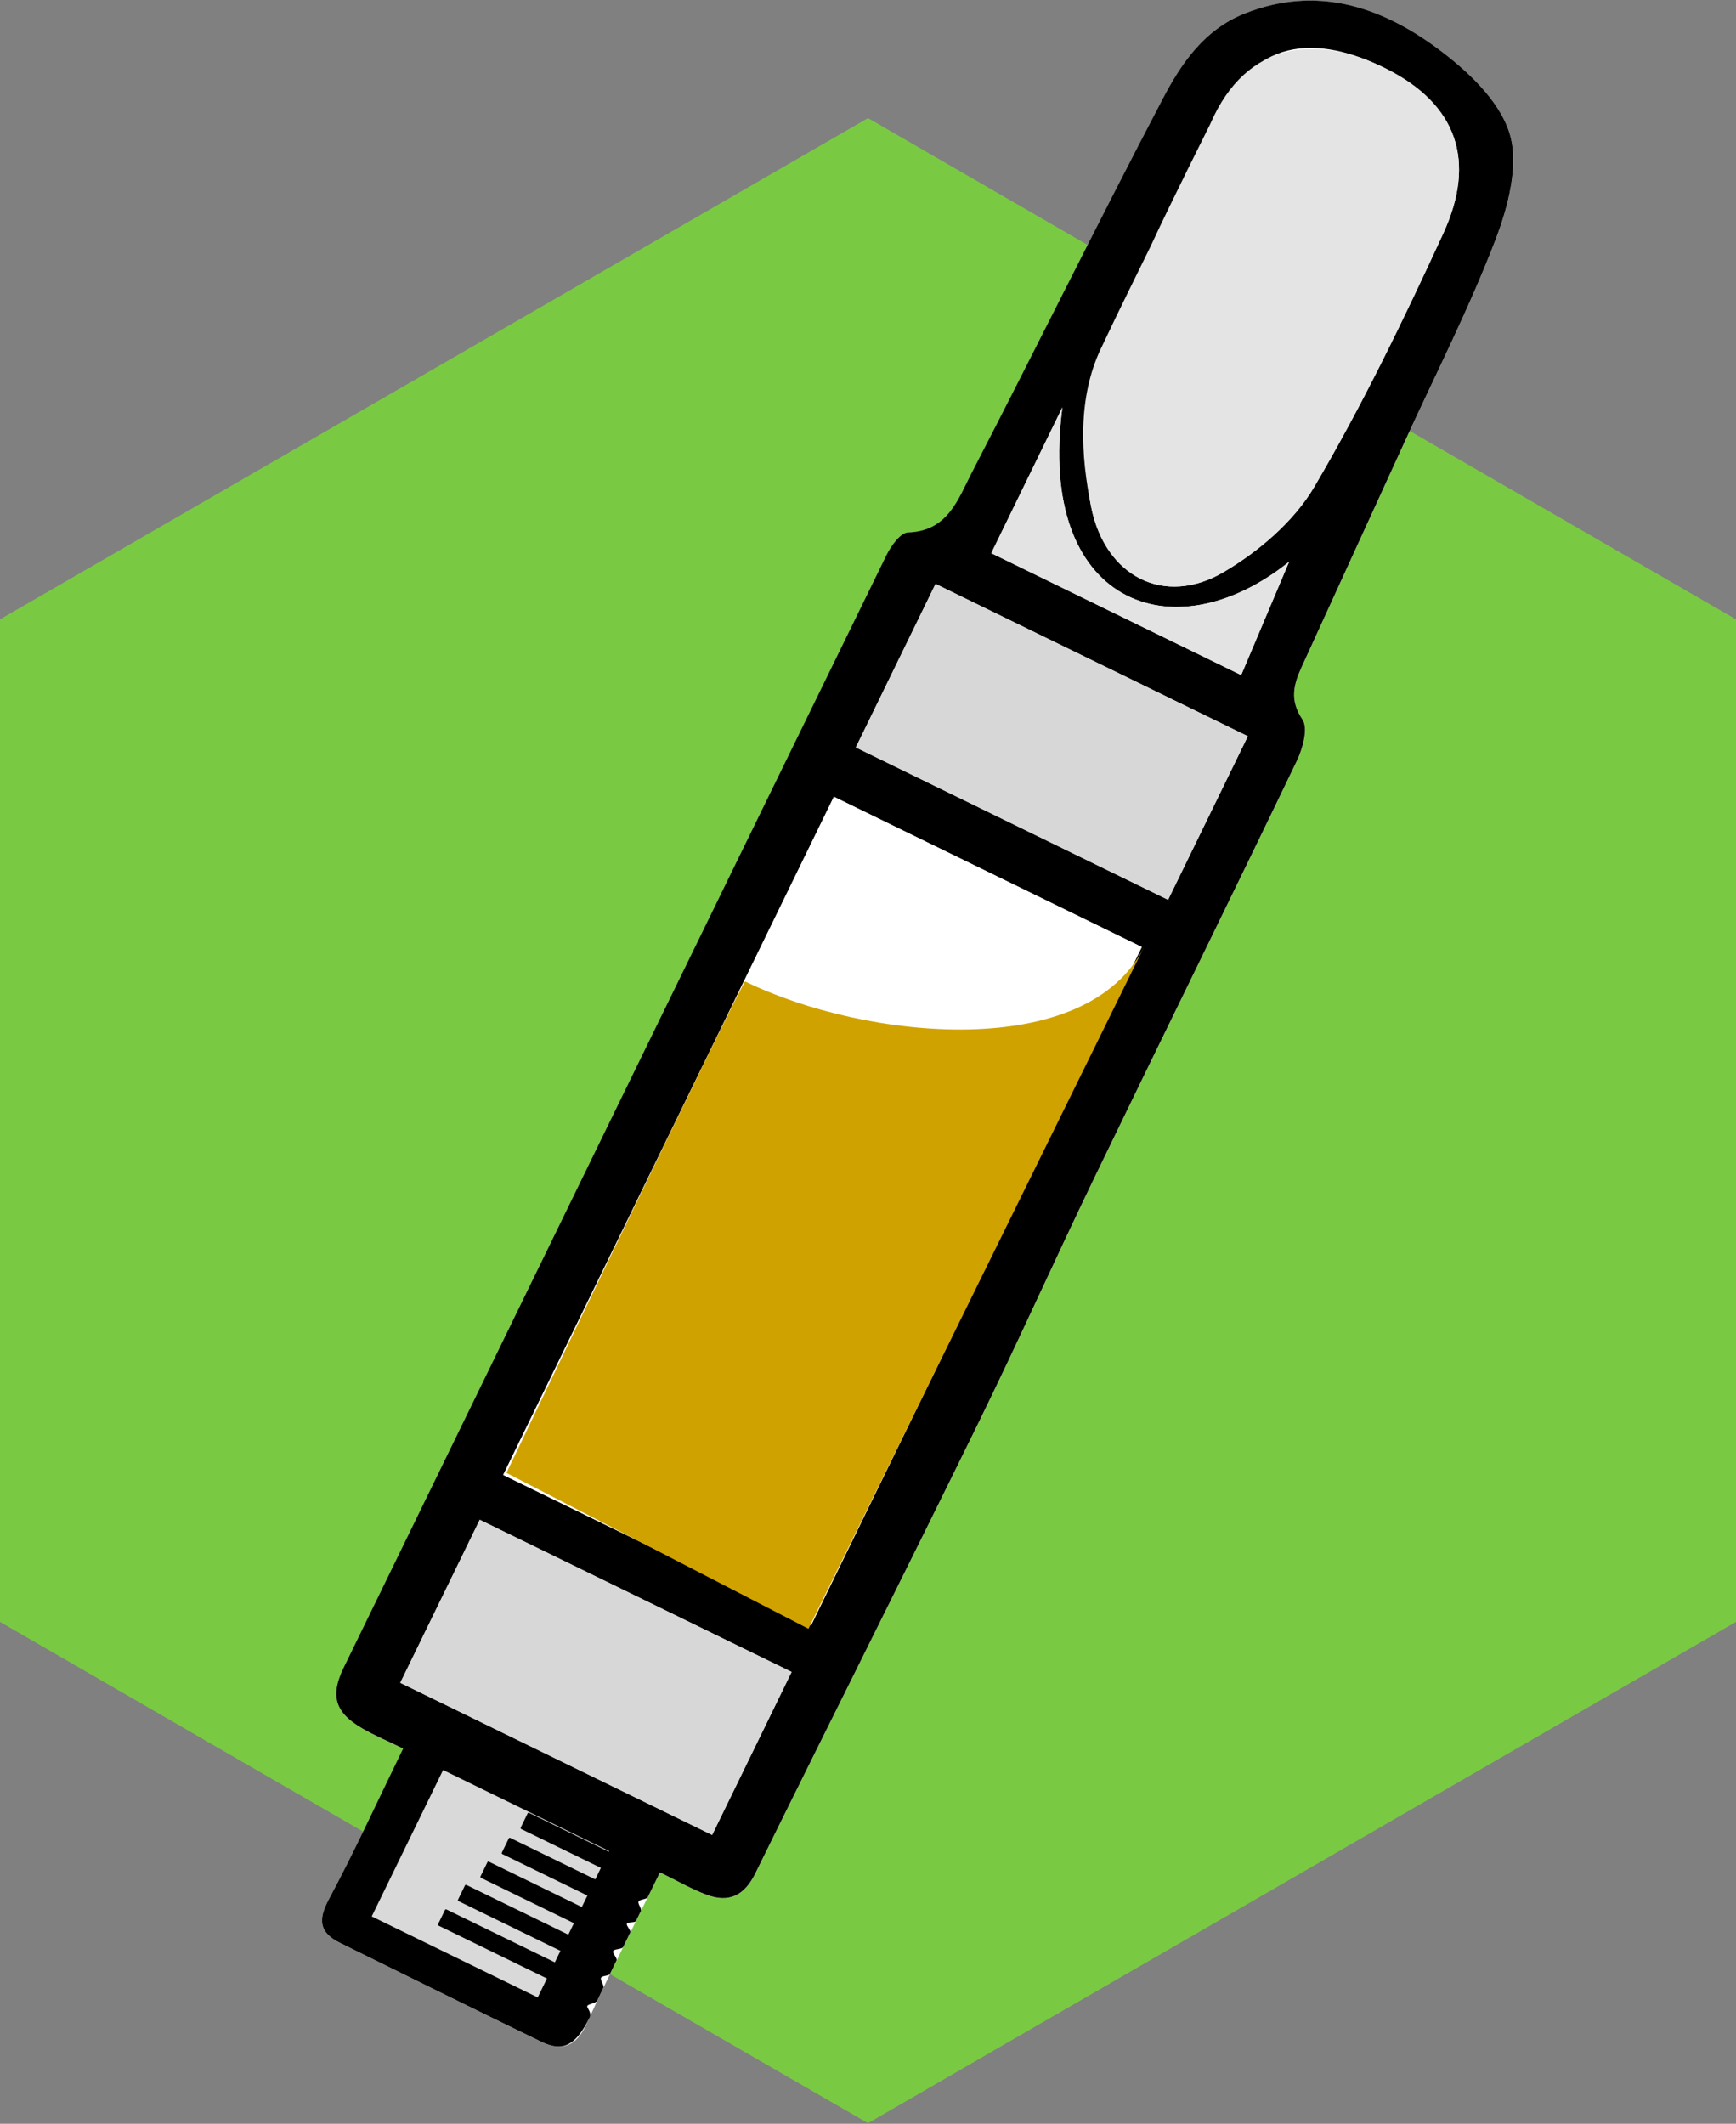 <?xml version="1.0" encoding="utf-8"?>
<!-- Generator: Adobe Illustrator 24.1.1, SVG Export Plug-In . SVG Version: 6.00 Build 0)  -->
<svg version="1.1" id="Layer_1" xmlns="http://www.w3.org/2000/svg" xmlns:xlink="http://www.w3.org/1999/xlink" x="0px" y="0px"
	 viewBox="0 0 520 636" style="enable-background:new 0 0 520 636;" xml:space="preserve">
<rect x="0" y="0" width="520" height="636" fill="#808080" stroke="none"/>
<style type="text/css">
	.st0{fill:#7AC943;}
	.st1{fill:#FFFFFF;}
	.st2{fill:#E4E4E4;}
	.st3{fill:#D7D7D7;}
	.st4{fill:#E3E3E3;}
	.st5{fill:#D0A200;}
	.st6{fill:#D9D9D9;}
</style>
<g>
	<g>
		<polygon class="st0" points="0,185.48 0,485.7 260,635.81 520,485.7 520,185.48 260,35.37 		"/>
	</g>
	<g>
		<path class="st1" d="M197.68,560.7c5.32,2.59,9.49,5.03,13.94,6.71c6.68,2.52,11.32,0.35,14.62-6.34
			c22.15-44.97,44.69-89.75,66.76-134.76c11.96-24.39,23.03-49.2,34.85-73.66c20.11-41.63,40.58-83.09,60.61-124.76
			c1.78-3.7,3.47-9.78,1.7-12.38c-3.99-5.89-2.59-10.63-0.18-15.9c10.28-22.53,20.61-45.03,30.91-67.55
			c9.17-20.05,19.23-39.76,27.12-60.31c3.82-9.95,7.11-22.61,4.13-31.96c-3.15-9.89-12.88-18.9-21.82-25.46
			c-17-12.47-36.13-18.72-57.48-10.25c-12.11,4.8-18.96,14.9-24.46,25.38c-19.51,37.18-38.01,74.89-57.32,112.18
			c-4.06,7.83-7.13,17.44-19.06,17.82c-2.26,0.07-5.11,4.05-6.47,6.82c-54.3,111.02-108.48,222.1-162.61,333.21
			c-4.11,8.44-2.47,13.45,5.6,18.13c3.78,2.19,7.85,3.89,12.24,6.03c-7.77,15.93-14.52,30.75-22.2,45.07
			c-3.32,6.2-2.95,10.05,3.3,13.13c20.04,9.87,40.05,19.79,60.15,29.54c6.19,3,10.57,1.56,13.68-5.29
			C182.43,591.29,189.84,576.79,197.68,560.7z"/>
		<path d="M197.68,560.7c-1.11,2.27-2.2,4.5-3.29,6.71c-0.27,0.55-0.09,0.17-0.36,0.71c-0.35,0.72-2.4,0.61-2.76,1.32
			c-0.33,0.67,1.04,2.16,0.71,2.83c-0.5,1.01-0.99,2.01-1.48,3c-0.28,0.57-2.44,0.23-2.73,0.8c-0.28,0.57,1.31,2.06,1.03,2.63
			c-0.57,1.15-1.58,3.22-2.15,4.37c-0.35,0.72-2.63,0.5-2.98,1.21c-0.3,0.62,1.32,2.18,1.01,2.8c-0.66,1.34-1.31,2.68-1.95,4.02
			c-0.32,0.67-2.37,0.5-2.69,1.17c-0.35,0.72,1.03,2.28,0.69,3c-0.62,1.3-1.23,2.6-1.85,3.89c-0.32,0.67-2.46,0.93-2.93,1.49
			c-0.42,0.5,1.45,1.9,0.66,3.52c-4.41,9.03-8.42,10.2-14.61,7.2c-20.1-9.75-40.11-19.67-60.15-29.54
			c-6.25-3.08-6.63-6.93-3.3-13.13c7.68-14.32,14.43-29.14,22.2-45.07c-4.39-2.14-8.46-3.84-12.24-6.03
			c-8.08-4.68-9.71-9.69-5.6-18.13c54.13-111.1,108.31-222.19,162.61-333.21c1.36-2.77,4.21-6.75,6.47-6.82
			c11.94-0.38,15.01-9.99,19.06-17.82c19.3-37.29,37.81-75,57.32-112.18c5.5-10.48,12.36-20.58,24.46-25.38
			c21.36-8.47,40.48-2.22,57.48,10.25c8.94,6.56,18.67,15.57,21.82,25.46c2.98,9.35-0.32,22.01-4.13,31.96
			c-7.88,20.55-17.94,40.26-27.12,60.31c-10.3,22.52-20.63,45.02-30.91,67.55c-2.41,5.28-3.81,10.01,0.18,15.9
			c1.76,2.61,0.08,8.68-1.7,12.38c-20.03,41.67-40.5,83.13-60.61,124.76c-11.82,24.46-22.89,49.27-34.85,73.66
			c-22.07,45.01-44.61,89.79-66.76,134.76c-3.3,6.69-7.94,8.86-14.62,6.34C207.17,565.73,203,563.3,197.68,560.7z M249.78,238.6
			c-33.37,68.42-66.15,135.62-99.05,203.09c30.87,15.06,61.68,30.08,92.23,44.99c33.13-67.93,66-135.32,99.05-203.09
			C311.03,268.47,281.24,253.94,249.78,238.6z M348.54,75.89c-3.25,6.66-9.2,18.55-14.87,30.57c-6.86,14.55-10.09,29.79-6.73,45.79
			c4.27,20.31,21.75,29.55,39.58,19.07c10.53-6.19,21.08-15.19,27.16-25.54c14.36-24.41,26.75-50.08,38.61-75.84
			c10.02-21.77,4.06-38.61-16.82-49.22c-20.66-10.5-41.58-10.12-50.86,17.23C360.85,49.07,355.49,59.65,348.54,75.89z
			 M237.11,500.69c-31.77-15.49-62.52-30.49-93.41-45.56c-8.11,16.63-15.94,32.68-23.8,48.81c31.49,15.36,62.27,30.37,93.41,45.56
			C221.33,533.04,229.08,517.15,237.11,500.69z M373.77,220.48c-31.78-15.5-62.52-30.49-93.54-45.62
			c-8.12,16.65-15.97,32.74-23.88,48.97c31.5,15.36,62.43,30.45,93.54,45.62C357.99,252.83,365.75,236.93,373.77,220.48z
			 M318.23,121.97c-7.07,14.49-14.14,28.98-21.3,43.68c24.57,11.98,49.82,24.3,74.85,36.51c4.82-11.4,9.31-22.02,14.35-33.92
			C351.03,196.34,310.48,180.48,318.23,121.97z"/>
		<path class="st1" d="M249.78,238.6c31.46,15.34,61.25,29.87,92.23,44.99c-33.05,67.77-65.92,135.16-99.05,203.09
			c-30.55-14.9-61.36-29.93-92.23-44.99C183.64,374.22,216.41,307.02,249.78,238.6z"/>
		<path class="st2" d="M344.56,73.95c6.61-14.28,17.77-36.39,17.95-36.8c10.88-25.22,32.31-26.93,52.97-16.43
			c20.88,10.61,26.85,27.45,16.82,49.22c-11.86,25.77-24.25,51.43-38.61,75.84c-6.09,10.35-16.63,19.35-27.16,25.54
			c-17.83,10.47-35.32,1.24-39.58-19.07c-3.36-16-4.12-33.18,2.75-47.73C335.36,92.49,341.31,80.61,344.56,73.95z"/>
		<path class="st3" d="M237.11,500.69c-8.03,16.46-15.78,32.35-23.8,48.81c-31.14-15.19-61.92-30.2-93.41-45.56
			c7.87-16.13,15.7-32.18,23.8-48.81C174.59,470.2,205.34,485.2,237.11,500.69z"/>
		<path class="st3" d="M373.77,220.48c-8.02,16.45-15.78,32.35-23.88,48.97c-31.11-15.17-62.04-30.26-93.54-45.62
			c7.91-16.23,15.76-32.32,23.88-48.97C311.25,189.99,341.99,204.98,373.77,220.48z"/>
		<path class="st4" d="M318.23,121.97c-7.75,58.51,32.8,74.37,67.9,46.27c-5.03,11.9-9.52,22.52-14.35,33.92
			c-25.04-12.21-50.28-24.52-74.85-36.51C304.09,150.95,311.16,136.46,318.23,121.97z"/>
		<path class="st5" d="M242.16,487.76l-90.46-46.68c0,0,70.69-147.56,71.51-147.16c36.05,17.58,102.6,24.27,119.64-10.67
			C343.71,281.51,242.16,487.76,242.16,487.76z"/>
		<path class="st6" d="M182.45,554.32c-15.98-7.8-34.25-16.71-49.73-24.26c-7.25,14.87-14.19,29.09-21.38,43.84
			c15.74,7.67,34,16.58,49.73,24.26C168.24,583.45,175.18,569.22,182.45,554.32z"/>
		<path d="M133.71,571.81l37.09,18.09c0.15,0.07,0.22,0.26,0.14,0.41l-2.09,4.29c-0.07,0.15-0.26,0.22-0.41,0.14l-37.09-18.09
			c-0.15-0.07-0.22-0.26-0.14-0.41l2.09-4.29C133.38,571.8,133.56,571.74,133.71,571.81z"/>
		<path d="M139.69,564.47l37.09,18.09c0.15,0.07,0.22,0.26,0.14,0.41l-2.09,4.29c-0.07,0.15-0.26,0.22-0.41,0.14l-37.09-18.09
			c-0.15-0.07-0.22-0.26-0.14-0.41l2.09-4.29C139.35,564.46,139.54,564.4,139.69,564.47z"/>
		<path d="M146.42,557.5l37.09,18.09c0.15,0.07,0.22,0.26,0.14,0.41l-2.09,4.29c-0.07,0.15-0.26,0.22-0.41,0.14l-37.09-18.09
			c-0.15-0.07-0.22-0.26-0.14-0.41l2.09-4.29C146.08,557.49,146.26,557.43,146.42,557.5z"/>
		<path d="M152.82,550.38l37.09,18.09c0.15,0.07,0.22,0.26,0.14,0.41l-2.09,4.29c-0.07,0.15-0.26,0.22-0.41,0.14l-37.09-18.09
			c-0.15-0.07-0.22-0.26-0.14-0.41l2.09-4.29C152.48,550.37,152.67,550.3,152.82,550.38z"/>
		<path d="M158.47,542.88l37.09,18.09c0.15,0.07,0.22,0.26,0.14,0.41l-2.09,4.29c-0.07,0.15-0.26,0.22-0.41,0.14l-37.09-18.09
			c-0.15-0.07-0.22-0.26-0.14-0.41l2.09-4.29C158.14,542.87,158.32,542.81,158.47,542.88z"/>
	</g>
</g>
</svg>
